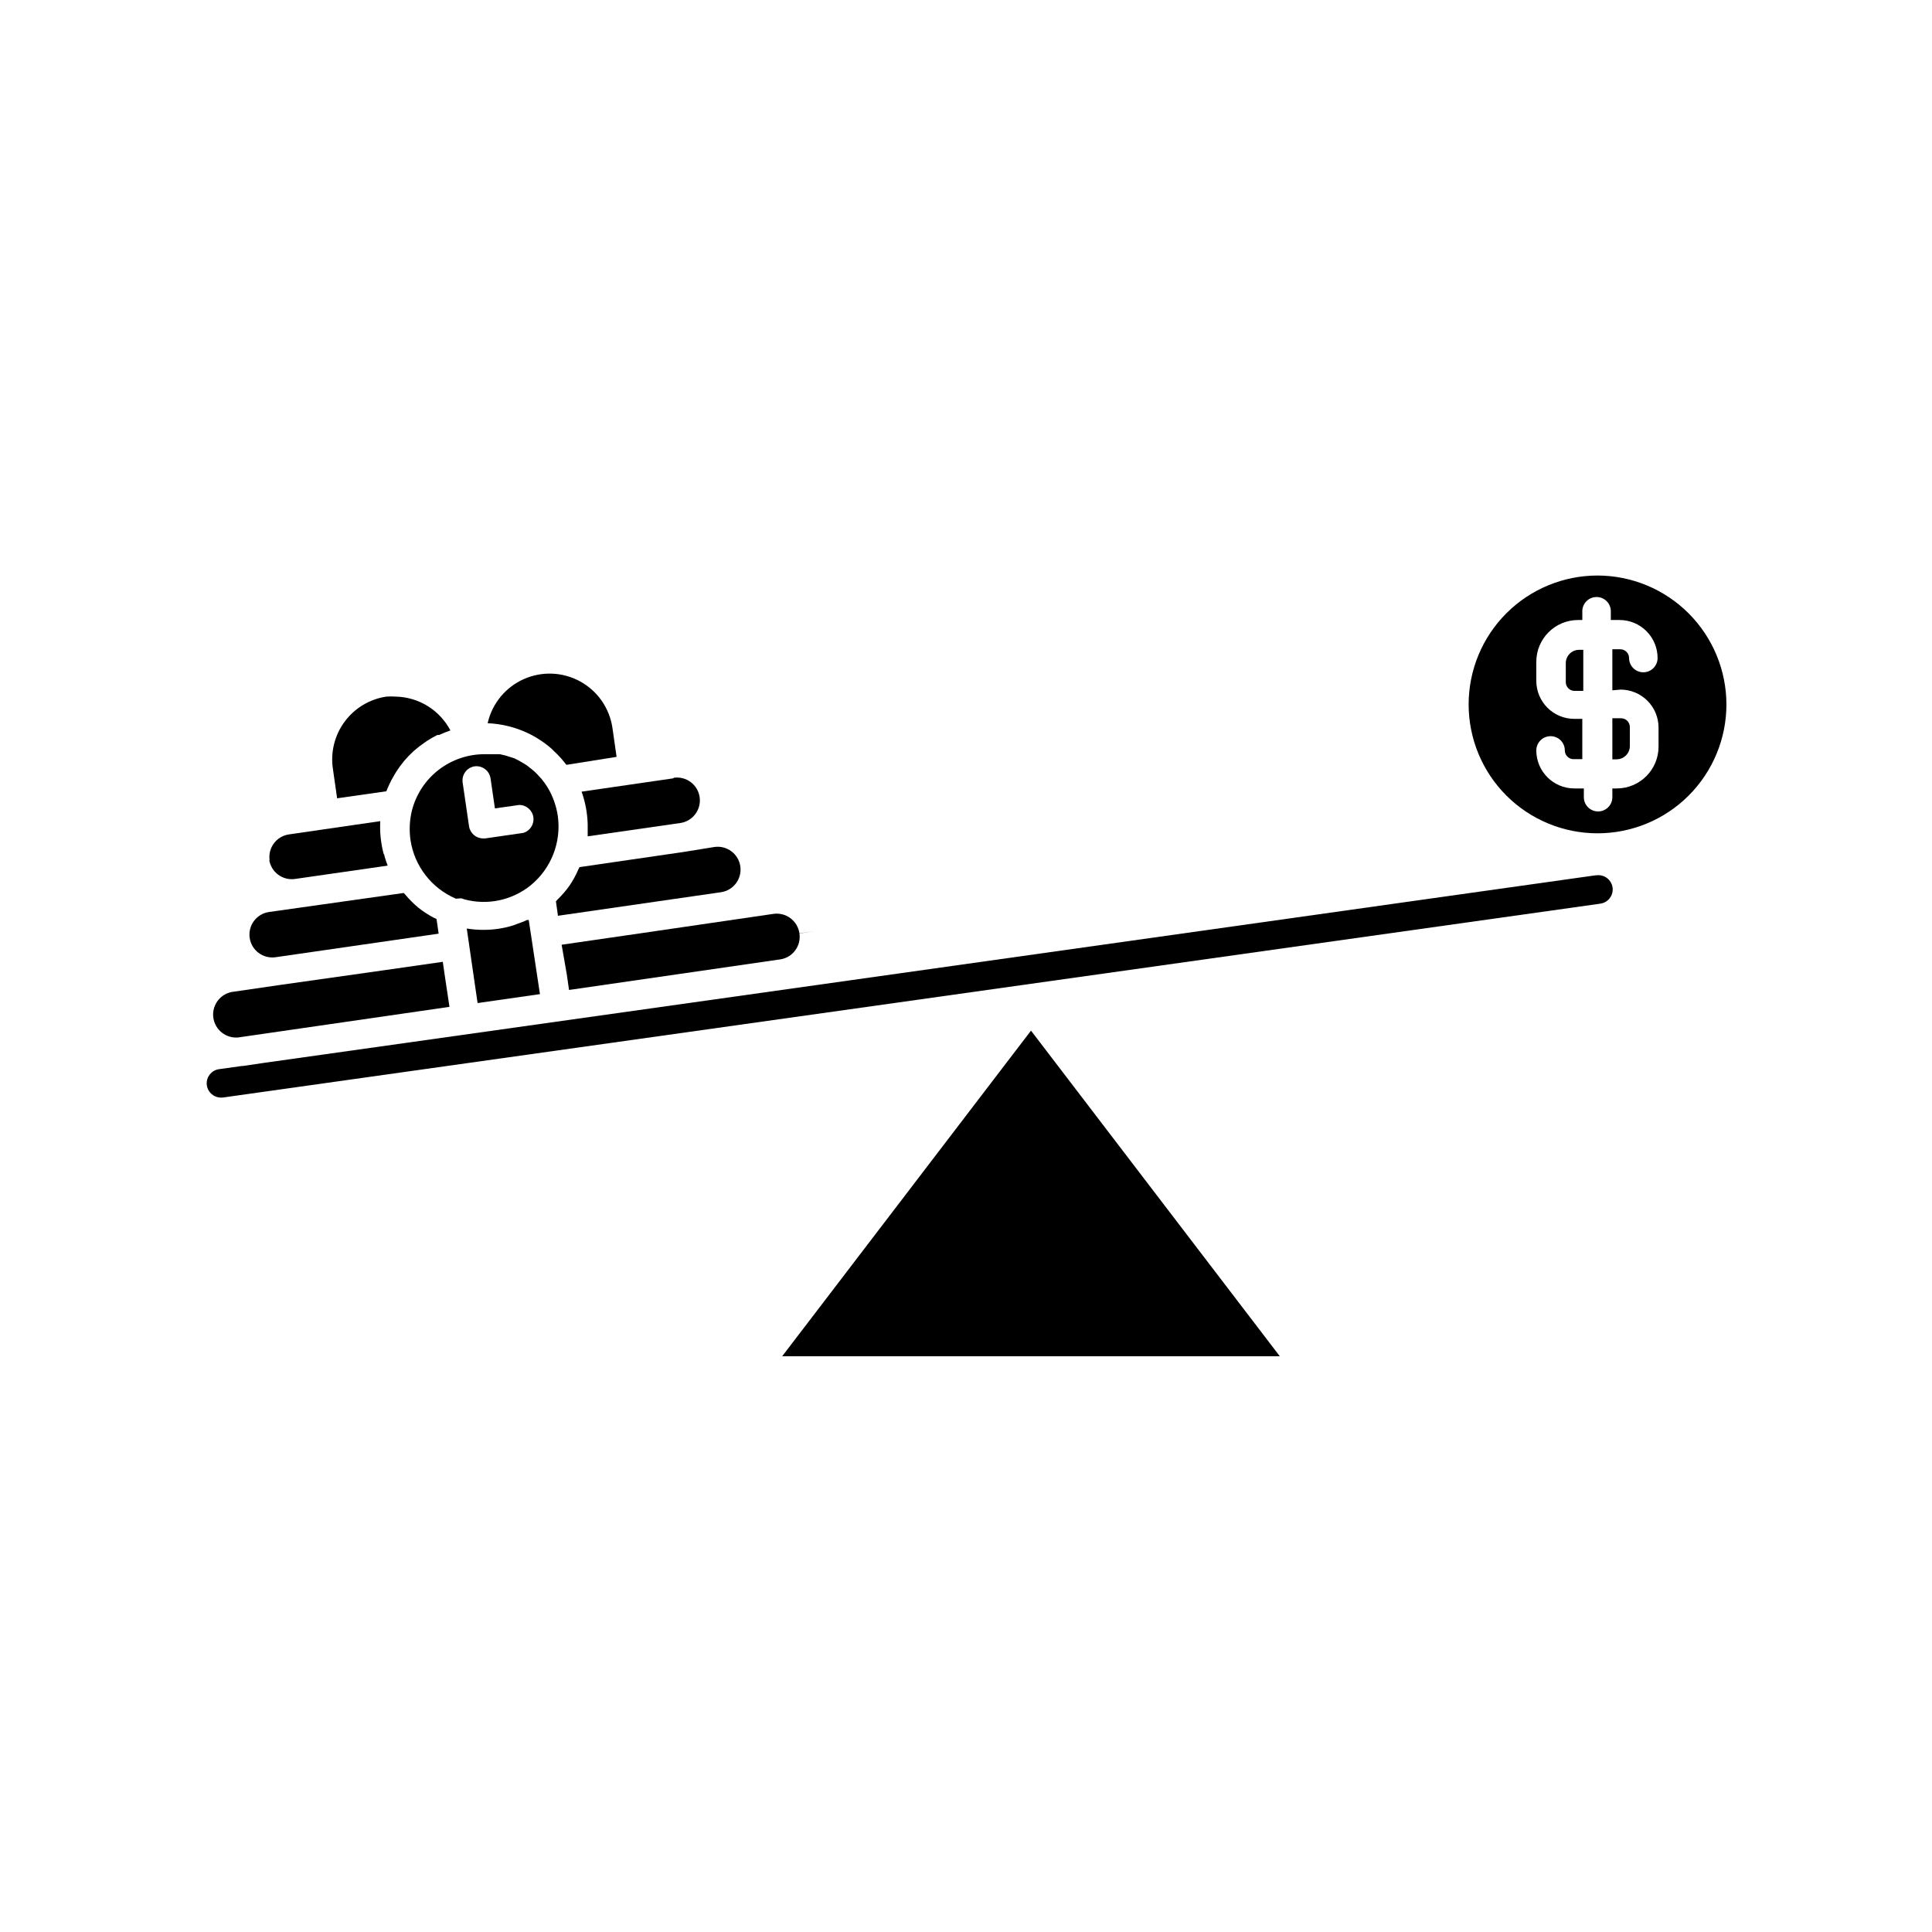 <?xml version="1.0" encoding="UTF-8"?>
<!-- Uploaded to: ICON Repo, www.svgrepo.com, Generator: ICON Repo Mixer Tools -->
<svg fill="#000000" width="800px" height="800px" version="1.1" viewBox="144 144 512 512" xmlns="http://www.w3.org/2000/svg">
 <g>
  <path d="m259.69 387.55-0.754-0.352c-1.422-0.754-2.769-1.629-4.031-2.621-1.285-1.062-2.465-2.242-3.527-3.527l-0.402-0.402-35.668 5.039h-0.004c-3.309 0.473-5.609 3.539-5.137 6.852 0.473 3.309 3.539 5.609 6.852 5.137l43.227-6.246z"/>
  <path d="m261.95 403.07-0.605-4.18-15.113 2.168-28.109 3.977-12.797 1.863v0.004c-3.156 0.66-5.25 3.66-4.785 6.848 0.469 3.188 3.336 5.465 6.547 5.191l56.023-8.113z"/>
  <path d="m215.35 371.89c0.52 3.273 3.574 5.519 6.852 5.039l24.535-3.527c-0.301-0.707-0.504-1.461-0.754-2.215s0-0.555-0.301-0.855v-0.004c-0.762-2.84-1.066-5.781-0.91-8.715l-24.285 3.527h0.004c-3.273 0.516-5.523 3.57-5.039 6.852z"/>
  <path d="m558.95 319.74v5.039c0 1.277 1.039 2.316 2.32 2.316h2.316v-10.883h-1.109c-1.945 0-3.527 1.578-3.527 3.527z"/>
  <path d="m232.23 347.8 1.109 7.758 13.047-1.863 0.352-0.855 0.453-1.008c0.395-0.848 0.832-1.672 1.312-2.469l0.453-0.754v-0.004c0.656-1.039 1.379-2.031 2.164-2.973 0.723-0.852 1.5-1.66 2.32-2.418l0.754-0.656c0.672-0.57 1.379-1.109 2.117-1.613l0.855-0.605v0.004c0.879-0.57 1.785-1.094 2.723-1.562h0.453c0.98-0.461 1.992-0.867 3.023-1.207-1.398-2.656-3.481-4.891-6.031-6.469-2.551-1.574-5.481-2.441-8.48-2.5-0.82-0.059-1.648-0.059-2.469 0-4.426 0.656-8.41 3.055-11.066 6.656s-3.769 8.113-3.09 12.539z"/>
  <path d="m567.36 296.52c-9.055 0-17.742 3.598-24.148 10-6.402 6.402-10.004 15.086-10.008 24.141-0.004 9.059 3.586 17.746 9.984 24.152 6.402 6.41 15.082 10.016 24.141 10.023 9.055 0.008 17.746-3.578 24.156-9.973 6.41-6.398 10.02-15.078 10.035-24.133 0-9.066-3.598-17.758-10.004-24.172-6.402-6.414-15.09-10.023-24.156-10.039zm6.098 30.23c2.672 0 5.234 1.059 7.125 2.949 1.891 1.891 2.949 4.453 2.949 7.125v5.039c0 6.121-4.961 11.082-11.082 11.082h-1.16v2.32c0 2.086-1.691 3.777-3.777 3.777s-3.777-1.691-3.777-3.777v-2.316l-2.519-0.004c-5.566 0-10.078-4.512-10.078-10.074 0-2.086 1.691-3.777 3.781-3.777 2.086 0 3.777 1.691 3.777 3.777 0 1.277 1.035 2.316 2.316 2.316h2.316v-10.68h-2.113c-5.566 0-10.078-4.512-10.078-10.078v-5.039 0.004c0-6.125 4.965-11.086 11.086-11.086h1.109v-2.316h-0.004c0-2.086 1.691-3.777 3.781-3.777 2.086 0 3.777 1.691 3.777 3.777v2.316h2.316c2.672 0 5.238 1.062 7.125 2.953 1.891 1.887 2.953 4.453 2.953 7.125 0 2.086-1.691 3.777-3.781 3.777-2.086 0-3.777-1.691-3.777-3.777 0-0.617-0.242-1.207-0.68-1.641-0.434-0.434-1.023-0.68-1.637-0.68h-2.117v10.883z"/>
  <path d="m571.29 345.23h1.109c1.949 0 3.527-1.578 3.527-3.527v-5.039c0-0.613-0.246-1.203-0.68-1.637s-1.023-0.68-1.641-0.68h-2.316z"/>
  <path d="m351.28 503.43h131.89l-65.945-86.301z"/>
  <path d="m270.57 409.82 16.523-2.367-2.973-19.652h-0.453c-0.805 0.402-1.664 0.707-2.519 1.008l-1.211 0.453h0.004c-2.531 0.777-5.164 1.168-7.809 1.16-1.484 0.004-2.969-0.113-4.434-0.352l2.316 15.973z"/>
  <path d="m322.41 350.27-24.285 3.527h0.004c0.988 2.766 1.531 5.676 1.613 8.613v1.109 2.117 0l24.535-3.527c3.309-0.473 5.609-3.543 5.137-6.852-0.473-3.312-3.539-5.613-6.852-5.141z"/>
  <path d="m566.81 375.97-352.67 49.676-5.793 0.855h-0.301l-6.098 0.855c-1.922 0.312-3.293 2.039-3.16 3.984 0.129 1.941 1.719 3.469 3.664 3.523h0.555l365.11-51.387 0.004-0.004c2.07-0.293 3.516-2.207 3.223-4.281-0.293-2.074-2.211-3.516-4.281-3.223z"/>
  <path d="m348.86 386.2-34.461 5.039-21.562 3.125 1.359 7.805 0.605 4.18 56.023-8.113v0.004c3.273-0.516 5.519-3.57 5.035-6.852l3.727-0.605-3.727 0.555c-0.234-1.613-1.109-3.07-2.426-4.035s-2.965-1.363-4.574-1.102z"/>
  <path d="m266.24 382.06 0.906 0.301c6.113 1.613 12.625 0.211 17.531-3.777 5.394-4.441 8.102-11.363 7.156-18.289-0.387-2.668-1.293-5.238-2.672-7.555-0.484-0.793-1.023-1.551-1.613-2.269l-0.453-0.504c-0.445-0.508-0.914-0.996-1.41-1.461l-0.707-0.605-1.41-1.109-0.906-0.555-1.41-0.805-1.008-0.504-1.156-0.352-1.109-0.352-1.512-0.352h-3.883 0.004c-4.422-0.043-8.73 1.391-12.246 4.07-3.512 2.684-6.031 6.465-7.152 10.742-0.652 2.602-0.789 5.305-0.402 7.957 1.051 6.914 5.609 12.785 12.043 15.52zm3.477-34.965c2.055-0.301 3.969 1.117 4.281 3.176l1.16 7.961 6.398-0.906v-0.004c1.887-0.023 3.508 1.352 3.785 3.219 0.281 1.871-0.863 3.66-2.68 4.188l-10.078 1.461h-0.555 0.004c-1.871-0.004-3.453-1.375-3.731-3.223l-1.715-11.738h0.004c-0.215-1.988 1.152-3.797 3.125-4.133z"/>
  <path d="m325.23 369.77-13.504 1.965-14.156 2.066-0.25 0.504h-0.004c-0.66 1.551-1.473 3.035-2.418 4.434-0.93 1.297-1.977 2.512-3.121 3.625l-0.453 0.504 0.504 3.578v0.25l43.227-6.246c3.309-0.473 5.609-3.539 5.137-6.852-0.473-3.309-3.539-5.609-6.852-5.137z"/>
  <path d="m273.24 335.66c3.684 0.156 7.301 1.047 10.633 2.621 2.297 1.094 4.434 2.5 6.348 4.184l0.555 0.555c0.707 0.652 1.379 1.34 2.016 2.062l0.707 0.855 0.605 0.754 13.297-2.113-1.109-7.758c-0.785-5.184-3.941-9.707-8.539-12.23-4.598-2.523-10.109-2.762-14.906-0.637-4.797 2.121-8.328 6.356-9.555 11.457z"/>
 </g>
</svg>